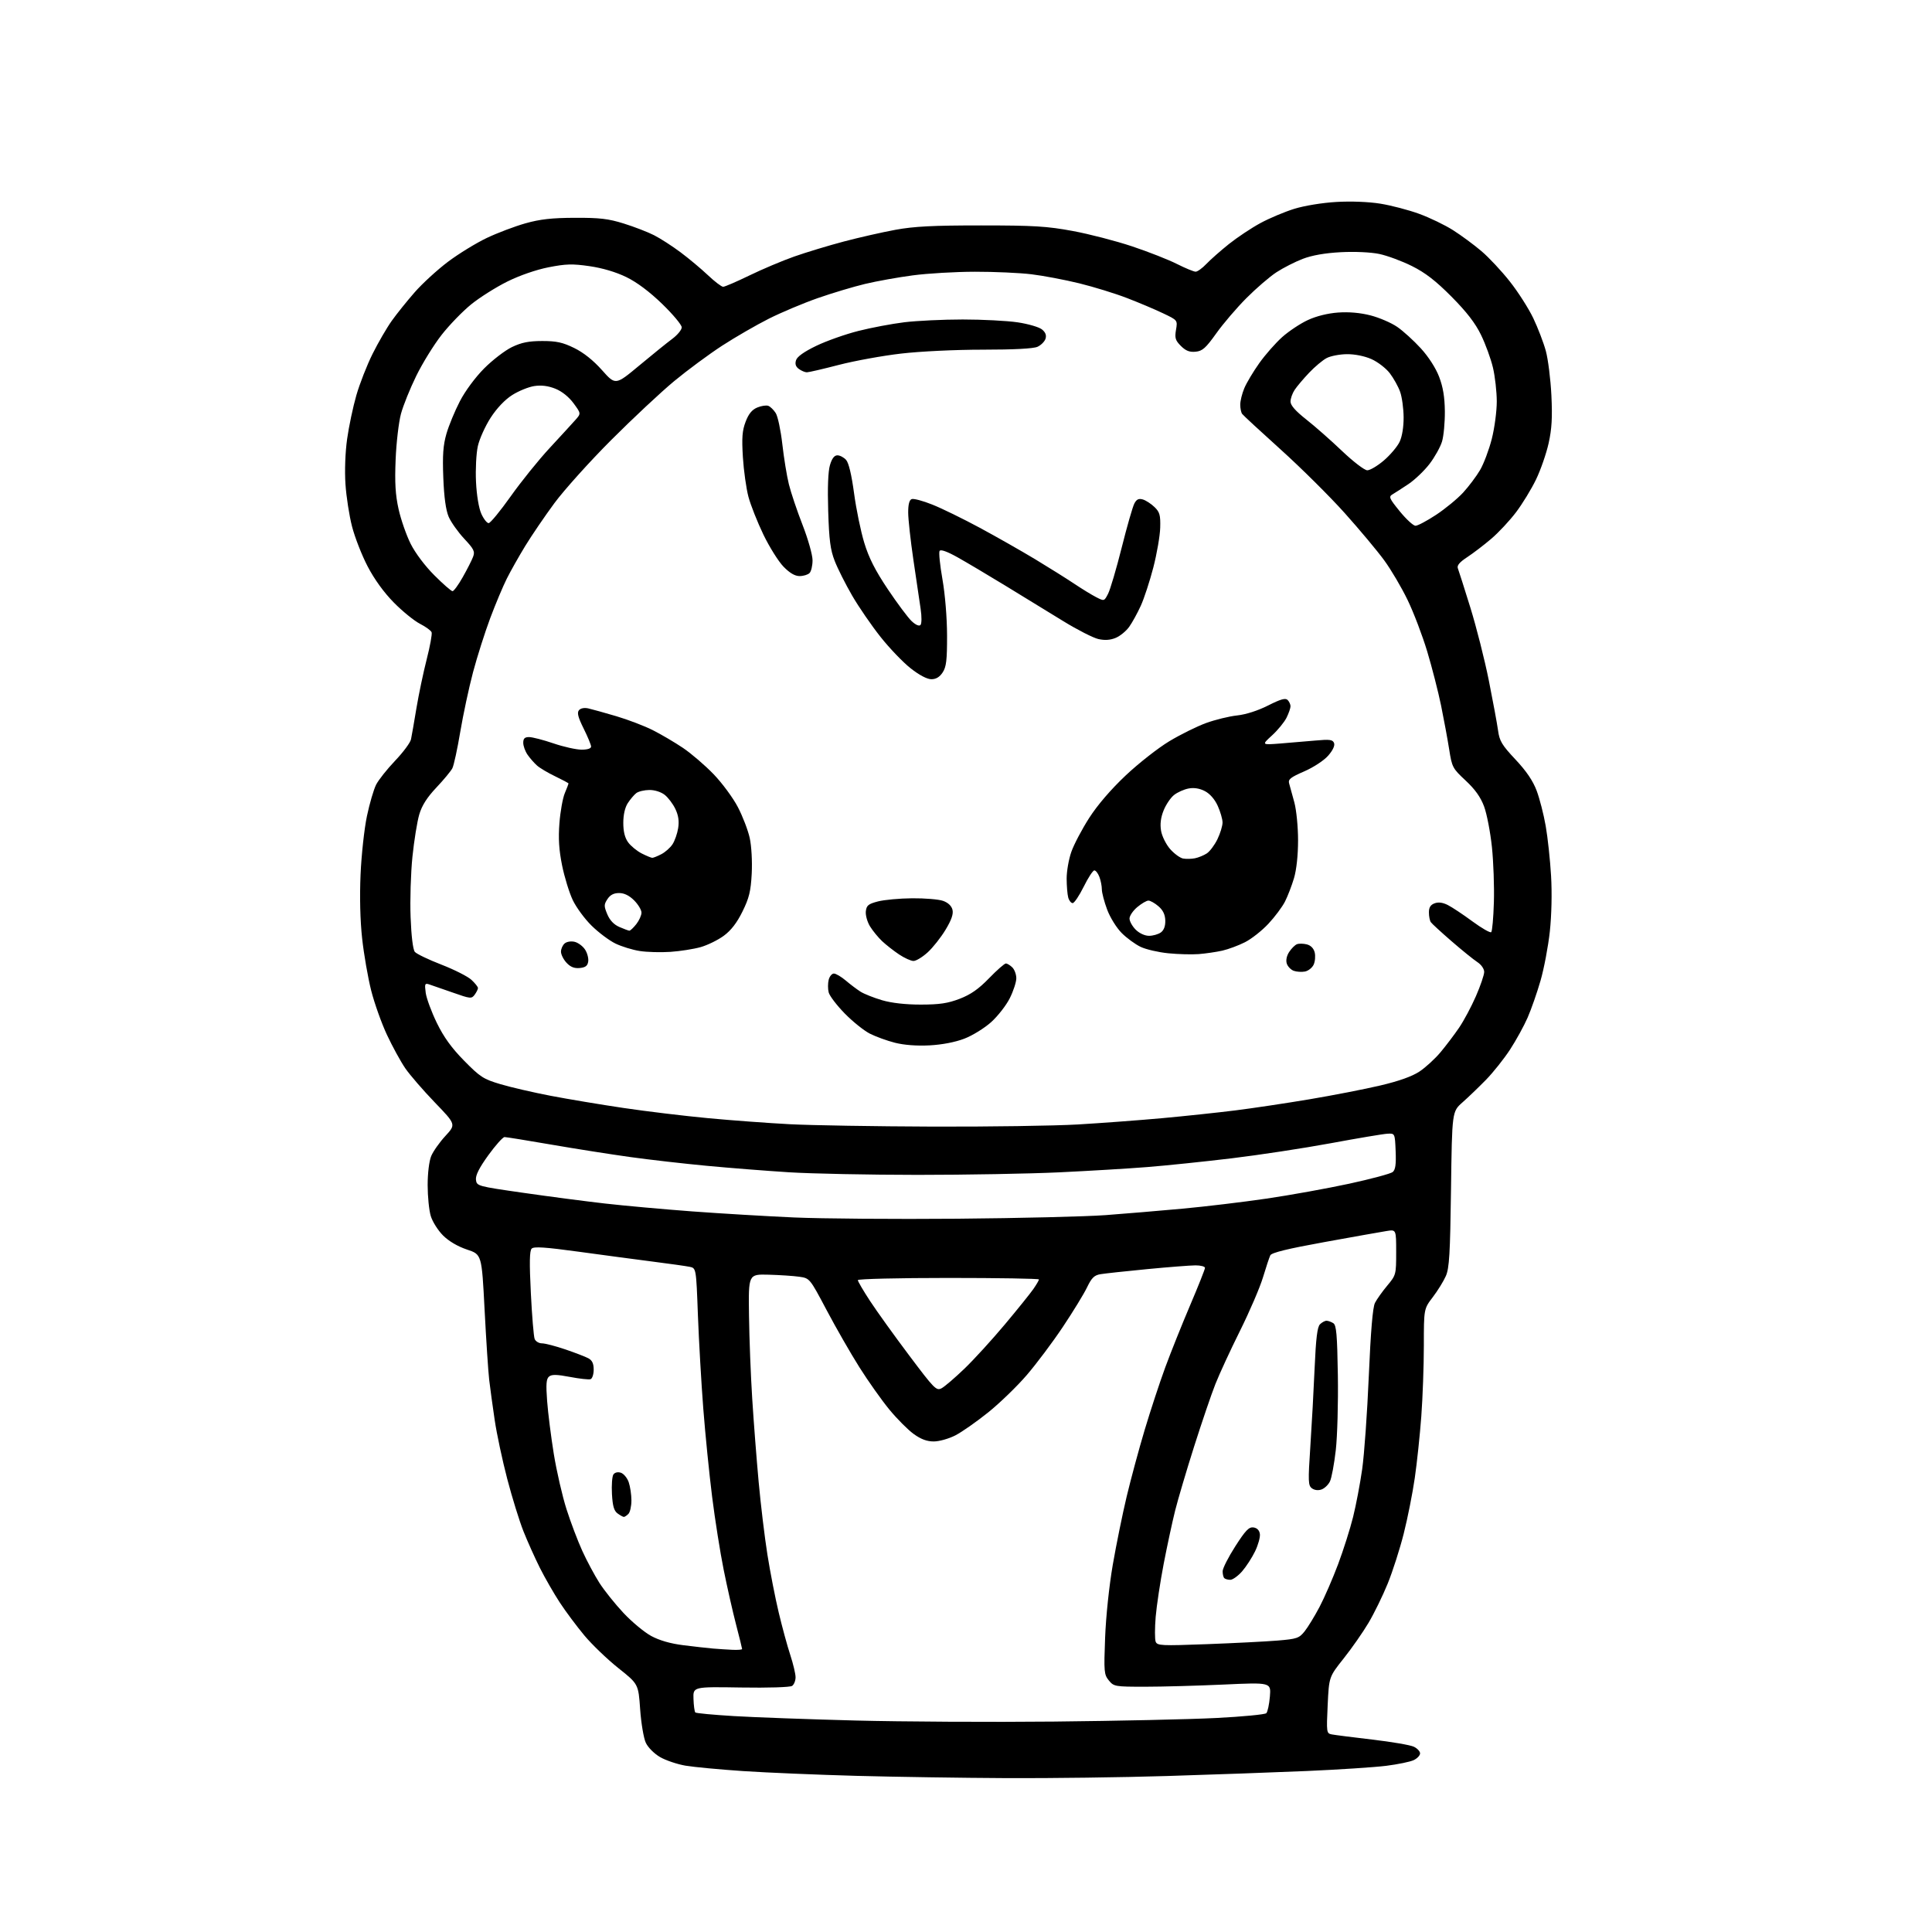 <?xml version="1.0" encoding="UTF-8" standalone="no"?>
<svg 
  version="1.1" 
  xmlns="http://www.w3.org/2000/svg" 
  xmlns:xlink="http://www.w3.org/1999/xlink" 
  xmlns:svg="http://www.w3.org/2000/svg"
  xmlns:rdf="http://www.w3.org/1999/02/22-rdf-syntax-ns#"
  xmlns:cc="http://creativecommons.org/ns#"
  xmlns:dc="http://purl.org/dc/elements/1.1/"
  viewBox="0 0 768 768"
  width="768"
  height="768"
>
<style>svg {background-color: white; }</style>"
<path stroke="none" fill="black" fill-rule="evenodd" d="M400.00,706.83C382.68,706.75 355.90,706.34 340.50,705.93C325.10,705.51 304.85,704.66 295.50,704.04C286.15,703.41 275.80,702.44 272.50,701.88C269.20,701.31 264.65,699.78 262.38,698.46C260.05,697.11 257.59,694.64 256.72,692.78C255.87,690.98 254.86,684.98 254.47,679.47C253.77,669.43 253.77,669.43 245.81,663.10C241.43,659.61 235.35,653.78 232.30,650.13C229.26,646.48 224.85,640.58 222.51,637.00C220.17,633.42 216.62,627.25 214.62,623.27C212.63,619.30 209.68,612.73 208.07,608.68C206.47,604.64 203.57,595.29 201.64,587.91C199.71,580.54 197.46,570.00 196.65,564.50C195.83,559.00 194.85,551.80 194.46,548.50C194.08,545.20 193.25,532.64 192.63,520.58C191.50,498.66 191.50,498.66 185.62,496.71C181.94,495.48 178.39,493.39 176.10,491.10C174.09,489.09 171.90,485.61 171.23,483.36C170.55,481.11 170.00,475.59 170.00,471.10C170.00,466.30 170.59,461.53 171.42,459.53C172.21,457.65 174.74,454.06 177.06,451.55C181.27,446.98 181.27,446.98 172.85,438.24C168.22,433.43 162.94,427.33 161.11,424.67C159.29,422.02 156.01,416.04 153.83,411.38C151.65,406.72 148.82,398.77 147.54,393.71C146.26,388.64 144.65,379.37 143.96,373.10C143.17,365.93 142.94,356.46 143.33,347.60C143.67,339.84 144.81,329.41 145.86,324.42C146.91,319.42 148.56,313.80 149.51,311.92C150.47,310.04 153.87,305.75 157.07,302.39C160.27,299.04 163.11,295.21 163.38,293.89C163.66,292.58 164.63,287.00 165.54,281.50C166.46,276.00 168.30,267.24 169.63,262.04C170.96,256.84 171.84,252.02 171.57,251.33C171.31,250.65 169.23,249.14 166.95,247.97C164.67,246.81 159.99,243.01 156.56,239.53C152.59,235.50 148.80,230.26 146.13,225.13C143.82,220.70 141.04,213.57 139.94,209.29C138.83,205.00 137.66,197.44 137.33,192.48C136.97,187.15 137.24,179.79 137.99,174.48C138.68,169.54 140.33,161.74 141.65,157.15C142.97,152.55 145.88,145.13 148.11,140.65C150.35,136.17 153.78,130.25 155.75,127.50C157.71,124.75 161.80,119.66 164.83,116.20C167.86,112.73 173.81,107.28 178.05,104.08C182.30,100.88 189.25,96.62 193.49,94.60C197.74,92.58 204.65,89.97 208.86,88.78C214.68,87.14 219.36,86.61 228.50,86.58C238.37,86.54 241.83,86.94 247.97,88.86C252.09,90.14 257.49,92.23 259.97,93.49C262.46,94.75 267.20,97.80 270.50,100.27C273.80,102.73 278.70,106.83 281.39,109.37C284.08,111.92 286.81,114.00 287.46,114.00C288.11,114.00 292.79,111.98 297.86,109.52C302.93,107.05 310.96,103.66 315.71,101.98C320.46,100.31 329.33,97.62 335.42,96.01C341.51,94.40 350.77,92.30 356.00,91.34C363.37,89.99 370.99,89.60 390.00,89.61C410.99,89.61 416.21,89.93 426.43,91.82C432.99,93.03 443.63,95.79 450.06,97.94C456.50,100.09 464.51,103.24 467.85,104.93C471.20,106.62 474.55,108.00 475.28,108.00C476.02,108.00 477.95,106.61 479.56,104.91C481.18,103.21 485.20,99.66 488.50,97.02C491.80,94.39 497.43,90.64 501.00,88.70C504.57,86.76 510.65,84.20 514.50,83.01C518.51,81.77 525.65,80.60 531.21,80.28C537.05,79.94 544.03,80.21 548.71,80.96C553.00,81.65 559.92,83.46 564.11,84.99C568.29,86.51 574.37,89.44 577.61,91.50C580.85,93.56 585.92,97.30 588.87,99.81C591.83,102.31 596.92,107.76 600.19,111.91C603.47,116.06 607.65,122.61 609.50,126.48C611.34,130.34 613.59,136.20 614.49,139.50C615.39,142.80 616.38,150.72 616.70,157.11C617.13,165.96 616.87,170.50 615.60,176.21C614.68,180.33 612.43,186.81 610.60,190.60C608.77,194.40 605.20,200.25 602.66,203.61C600.12,206.97 595.67,211.74 592.77,214.20C589.87,216.67 585.57,219.95 583.21,221.50C580.19,223.48 579.09,224.80 579.52,225.91C579.86,226.79 582.09,233.80 584.48,241.50C586.87,249.20 590.18,262.25 591.83,270.50C593.48,278.75 595.13,287.69 595.50,290.37C596.07,294.58 597.03,296.17 602.44,301.93C606.78,306.56 609.37,310.38 610.86,314.35C612.04,317.51 613.66,323.82 614.45,328.39C615.25,332.95 616.20,341.82 616.57,348.09C616.98,354.94 616.78,363.82 616.08,370.30C615.43,376.25 613.77,385.02 612.39,389.80C611.01,394.59 608.70,401.20 607.26,404.50C605.82,407.80 602.68,413.52 600.27,417.22C597.86,420.91 593.55,426.32 590.70,429.24C587.84,432.16 583.64,436.20 581.36,438.21C577.21,441.88 577.21,441.88 576.80,472.69C576.46,498.40 576.12,504.12 574.75,507.23C573.85,509.29 571.51,513.07 569.56,515.63C566.00,520.29 566.00,520.29 566.00,534.89C566.00,542.93 565.54,555.58 564.99,563.00C564.44,570.42 563.28,581.45 562.40,587.50C561.53,593.55 559.55,603.52 558.00,609.65C556.45,615.78 553.58,624.73 551.62,629.54C549.66,634.35 546.24,641.35 544.01,645.10C541.78,648.86 537.33,655.23 534.13,659.26C528.30,666.59 528.30,666.59 527.77,677.81C527.26,688.66 527.31,689.04 529.37,689.45C530.54,689.68 537.80,690.61 545.50,691.51C553.20,692.41 560.62,693.68 562.00,694.34C563.38,694.99 564.50,696.19 564.50,697.00C564.50,697.81 563.37,699.01 561.99,699.67C560.61,700.34 555.68,701.35 551.03,701.94C546.38,702.52 532.21,703.45 519.54,704.00C506.87,704.55 481.88,705.44 464.00,705.99C446.12,706.54 417.32,706.92 400.00,706.83zM419.00,684.35C444.02,684.10 473.03,683.46 483.46,682.93C493.90,682.40 502.86,681.54 503.38,681.02C503.90,680.50 504.54,677.53 504.80,674.42C505.27,668.77 505.27,668.77 486.38,669.64C476.00,670.11 461.95,670.50 455.16,670.50C443.21,670.50 442.76,670.42 440.78,668.00C438.88,665.66 438.78,664.56 439.30,651.00C439.62,642.61 440.90,630.39 442.35,622.00C443.73,614.02 446.22,601.81 447.88,594.85C449.54,587.90 452.76,575.98 455.04,568.36C457.32,560.74 460.99,549.58 463.20,543.57C465.41,537.56 469.87,526.42 473.11,518.82C476.35,511.22 479.00,504.55 479.00,504.00C479.00,503.45 477.31,503.00 475.25,503.00C473.19,503.01 464.52,503.68 456.00,504.50C447.48,505.32 439.13,506.23 437.45,506.51C434.99,506.92 433.94,507.95 432.11,511.76C430.86,514.37 426.52,521.45 422.48,527.50C418.44,533.55 412.00,542.14 408.17,546.59C404.35,551.05 397.45,557.72 392.86,561.42C388.26,565.12 382.38,569.24 379.78,570.58C377.18,571.92 373.33,573.00 371.18,573.00C368.46,573.00 366.07,572.11 363.19,570.02C360.93,568.39 356.59,564.03 353.54,560.33C350.50,556.64 345.15,549.09 341.66,543.56C338.17,538.03 332.29,527.79 328.60,520.80C321.88,508.11 321.88,508.11 317.69,507.52C315.39,507.19 309.90,506.83 305.50,506.71C297.50,506.50 297.50,506.50 297.74,523.00C297.86,532.08 298.44,546.92 299.02,556.00C299.59,565.08 300.74,579.92 301.57,589.00C302.39,598.08 303.97,611.12 305.06,618.00C306.15,624.88 308.17,635.23 309.55,641.00C310.92,646.77 312.99,654.37 314.15,657.88C315.30,661.39 316.25,665.38 316.25,666.74C316.25,668.11 315.63,669.65 314.88,670.17C314.09,670.71 305.36,670.99 294.50,670.81C275.50,670.50 275.50,670.50 275.67,675.34C275.76,678.00 276.09,680.42 276.40,680.73C276.70,681.04 283.60,681.68 291.73,682.17C299.85,682.66 321.57,683.45 340.00,683.93C358.43,684.41 393.98,684.60 419.00,684.35zM291.25,655.83C293.31,655.92 295.00,655.78 295.00,655.51C295.00,655.24 293.92,650.86 292.59,645.76C291.27,640.67 289.05,630.88 287.67,624.00C286.28,617.12 284.22,604.08 283.08,595.00C281.94,585.92 280.36,570.17 279.57,560.00C278.78,549.83 277.82,533.09 277.43,522.80C276.74,504.10 276.74,504.10 274.12,503.57C272.68,503.28 266.10,502.35 259.50,501.51C252.90,500.66 239.62,498.89 230.00,497.57C216.69,495.75 212.22,495.45 211.35,496.34C210.50,497.19 210.41,501.90 211.02,514.00C211.47,523.08 212.15,531.29 212.53,532.25C212.91,533.21 214.21,534.00 215.43,534.00C216.65,534.00 220.82,535.08 224.70,536.40C228.58,537.72 232.71,539.31 233.87,539.93C235.40,540.75 236.00,542.03 236.00,544.45C236.00,546.31 235.44,548.02 234.75,548.25C234.06,548.48 230.39,548.08 226.58,547.35C221.30,546.35 219.33,546.31 218.26,547.20C217.15,548.12 216.99,550.20 217.49,556.93C217.84,561.65 219.04,571.12 220.15,578.00C221.27,584.88 223.54,594.73 225.19,599.91C226.84,605.09 229.67,612.56 231.48,616.52C233.28,620.48 236.34,626.18 238.26,629.20C240.19,632.22 244.49,637.59 247.82,641.15C251.14,644.70 256.10,648.82 258.83,650.31C262.11,652.09 266.47,653.35 271.65,654.00C275.97,654.54 281.30,655.14 283.50,655.33C285.70,655.51 289.19,655.74 291.25,655.83zM479.78,653.58C490.63,653.17 503.26,652.53 507.86,652.15C515.56,651.51 516.42,651.21 518.61,648.48C519.92,646.84 522.59,642.47 524.54,638.77C526.49,635.07 529.81,627.42 531.93,621.77C534.04,616.12 536.72,607.67 537.88,603.00C539.04,598.33 540.67,589.77 541.49,584.00C542.31,578.23 543.50,561.58 544.12,547.00C544.88,529.17 545.68,519.66 546.57,517.92C547.29,516.50 549.48,513.42 551.44,511.07C554.94,506.88 555.00,506.67 555.00,497.77C555.00,488.74 555.00,488.74 551.25,489.34C549.19,489.66 538.10,491.64 526.61,493.72C511.91,496.38 505.50,497.95 504.97,499.00C504.57,499.83 503.25,503.78 502.05,507.78C500.85,511.78 496.75,521.31 492.95,528.96C489.14,536.61 484.73,546.16 483.14,550.18C481.54,554.21 477.74,565.38 474.68,575.00C471.63,584.62 468.23,596.10 467.13,600.50C466.03,604.90 463.99,614.37 462.60,621.55C461.22,628.73 459.78,638.26 459.40,642.72C459.03,647.19 459.03,651.62 459.39,652.58C460.01,654.18 461.58,654.26 479.78,653.58zM489.06,628.00C488.11,628.00 487.03,627.70 486.67,627.33C486.30,626.97 486.01,625.73 486.02,624.58C486.03,623.44 488.29,618.98 491.05,614.68C495.13,608.32 496.47,606.93 498.28,607.18C499.71,607.39 500.62,608.31 500.82,609.78C501.00,611.04 500.14,614.14 498.91,616.68C497.68,619.22 495.35,622.81 493.74,624.65C492.12,626.49 490.01,628.00 489.06,628.00zM247.99,603.00C247.66,603.00 246.53,602.38 245.50,601.62C244.07,600.58 243.53,598.69 243.26,593.87C243.07,590.37 243.33,586.89 243.83,586.14C244.39,585.32 245.55,585.04 246.79,585.43C247.91,585.79 249.32,587.48 249.92,589.19C250.51,590.90 251.00,594.17 251.00,596.45C251.00,598.73 250.46,601.14 249.80,601.80C249.14,602.46 248.33,603.00 247.99,603.00zM525.35,592.08C524.03,592.56 522.55,592.39 521.53,591.64C520.01,590.53 519.95,588.98 520.88,574.96C521.45,566.46 522.22,552.38 522.59,543.68C523.10,532.00 523.65,527.49 524.71,526.43C525.50,525.65 526.67,525.01 527.32,525.02C527.97,525.02 529.17,525.46 530.00,525.98C531.23,526.75 531.56,530.45 531.82,546.71C531.99,557.60 531.62,571.00 530.99,576.50C530.36,582.00 529.32,587.58 528.67,588.90C528.03,590.22 526.53,591.65 525.35,592.08zM374.30,551.85C375.51,551.21 379.59,547.71 383.36,544.09C387.13,540.47 394.36,532.55 399.43,526.50C404.50,520.45 409.63,514.08 410.82,512.35C412.02,510.61 413.00,508.92 413.00,508.60C413.00,508.27 396.80,508.00 377.00,508.00C357.20,508.00 341.00,508.39 341.00,508.87C341.00,509.35 343.17,513.06 345.83,517.12C348.49,521.18 355.48,530.92 361.38,538.76C371.44,552.16 372.22,552.95 374.30,551.85zM380.50,484.46C405.25,484.25 431.80,483.60 439.50,483.03C447.20,482.46 460.93,481.30 470.00,480.47C479.07,479.64 494.15,477.83 503.50,476.46C512.85,475.09 527.62,472.42 536.33,470.54C545.04,468.65 552.82,466.56 553.62,465.90C554.71,465.00 555.01,462.86 554.79,457.59C554.50,450.50 554.50,450.50 551.50,450.67C549.85,450.76 539.73,452.46 529.00,454.45C518.27,456.43 500.50,459.14 489.50,460.46C478.50,461.78 463.43,463.34 456.00,463.93C448.57,464.52 432.86,465.46 421.07,466.02C409.28,466.58 383.92,467.03 364.72,467.03C345.52,467.02 322.54,466.56 313.66,466.00C304.77,465.44 290.07,464.29 281.00,463.43C271.93,462.58 258.20,461.01 250.50,459.94C242.80,458.87 228.69,456.65 219.15,455.00C209.61,453.35 201.25,452.00 200.57,452.00C199.89,452.00 196.99,455.25 194.12,459.21C190.49,464.24 189.00,467.20 189.20,468.96C189.50,471.47 189.75,471.54 208.00,474.16C218.18,475.63 232.80,477.54 240.50,478.42C248.20,479.30 263.78,480.70 275.13,481.55C286.48,482.39 304.70,483.47 315.63,483.96C326.56,484.44 355.75,484.67 380.50,484.46zM370.50,447.84C393.05,447.92 419.15,447.53 428.50,446.99C437.85,446.44 452.93,445.31 462.00,444.49C471.07,443.66 484.12,442.27 491.00,441.41C497.88,440.55 511.15,438.56 520.50,436.99C529.85,435.42 542.53,432.95 548.68,431.50C556.08,429.76 561.35,427.88 564.26,425.95C566.67,424.35 570.44,420.90 572.64,418.27C574.83,415.65 578.15,411.26 580.01,408.53C581.88,405.79 584.88,400.17 586.69,396.03C588.50,391.89 589.98,387.54 589.99,386.37C589.99,385.13 588.84,383.47 587.25,382.43C585.74,381.44 581.12,377.71 577.00,374.13C572.88,370.56 569.17,367.16 568.77,366.57C568.36,365.98 568.02,364.25 568.02,362.72C568.00,360.74 568.65,359.69 570.25,359.09C571.76,358.52 573.49,358.74 575.50,359.75C577.15,360.57 581.56,363.50 585.29,366.25C589.03,369.00 592.40,370.93 592.79,370.54C593.18,370.16 593.66,364.82 593.84,358.68C594.03,352.54 593.68,342.65 593.06,336.69C592.43,330.74 591.03,323.48 589.94,320.56C588.55,316.84 586.34,313.75 582.59,310.26C577.44,305.46 577.18,304.98 576.07,297.88C575.43,293.82 573.98,286.00 572.86,280.50C571.73,275.00 569.25,265.32 567.35,259.00C565.45,252.68 561.94,243.45 559.54,238.50C557.15,233.55 552.98,226.47 550.27,222.77C547.57,219.06 540.50,210.60 534.55,203.96C528.61,197.33 517.16,185.97 509.12,178.72C501.08,171.48 494.17,165.09 493.77,164.53C493.36,163.96 493.02,162.32 493.02,160.87C493.01,159.43 493.72,156.50 494.61,154.37C495.49,152.24 498.18,147.74 500.58,144.36C502.98,140.98 507.10,136.31 509.72,133.97C512.35,131.63 516.93,128.59 519.91,127.22C523.25,125.66 527.83,124.53 531.92,124.24C536.20,123.93 540.76,124.33 544.83,125.38C548.29,126.27 553.05,128.32 555.41,129.94C557.77,131.56 561.98,135.39 564.78,138.45C567.84,141.79 570.74,146.29 572.06,149.75C573.63,153.84 574.29,157.82 574.35,163.50C574.39,167.90 573.89,173.30 573.23,175.50C572.57,177.70 570.33,181.71 568.26,184.42C566.19,187.12 562.42,190.72 559.89,192.42C557.35,194.11 554.49,195.96 553.53,196.52C551.96,197.44 552.25,198.13 556.44,203.27C559.01,206.42 561.82,209.00 562.69,209.00C563.56,209.00 567.25,207.04 570.89,204.64C574.52,202.24 579.34,198.28 581.60,195.83C583.85,193.38 586.89,189.34 588.35,186.85C589.81,184.36 591.90,178.81 593.00,174.50C594.10,170.20 594.99,163.49 594.99,159.59C594.98,155.69 594.30,149.63 593.47,146.13C592.64,142.63 590.51,136.78 588.73,133.13C586.45,128.44 583.01,123.99 577.00,117.93C570.72,111.61 566.61,108.43 561.26,105.76C557.28,103.77 551.43,101.61 548.27,100.95C544.90,100.25 538.57,99.96 533.00,100.25C526.73,100.58 521.59,101.48 517.89,102.89C514.81,104.07 510.09,106.48 507.39,108.24C504.70,110.00 499.35,114.61 495.50,118.47C491.64,122.34 486.24,128.65 483.50,132.50C479.29,138.39 477.99,139.55 475.27,139.81C472.86,140.04 471.37,139.46 469.43,137.53C467.22,135.31 466.93,134.36 467.48,131.11C468.13,127.29 468.13,127.29 462.31,124.53C459.12,123.00 452.68,120.28 448.00,118.48C443.32,116.67 434.77,114.04 429.00,112.62C423.23,111.21 414.69,109.59 410.03,109.03C405.37,108.46 395.24,108.01 387.53,108.02C379.81,108.03 368.71,108.68 362.86,109.46C357.01,110.23 348.46,111.77 343.86,112.87C339.26,113.97 330.82,116.50 325.09,118.50C319.37,120.50 310.61,124.18 305.64,126.68C300.67,129.18 292.31,134.01 287.05,137.42C281.80,140.84 273.23,147.17 268.00,151.50C262.77,155.83 251.50,166.37 242.95,174.93C234.40,183.49 224.25,194.78 220.39,200.00C216.54,205.22 211.33,212.88 208.81,217.00C206.29,221.12 202.99,226.97 201.47,230.00C199.95,233.03 196.99,240.08 194.89,245.67C192.79,251.27 189.71,260.94 188.05,267.17C186.40,273.40 184.11,284.09 182.96,290.92C181.82,297.75 180.40,304.28 179.81,305.42C179.21,306.56 176.35,310.01 173.45,313.08C169.76,316.99 167.72,320.19 166.67,323.74C165.84,326.53 164.62,334.10 163.95,340.56C163.29,347.01 162.95,357.84 163.22,364.61C163.50,372.09 164.16,377.49 164.90,378.38C165.56,379.18 170.31,381.46 175.45,383.45C180.58,385.44 185.96,388.16 187.39,389.49C188.83,390.82 190.00,392.29 190.00,392.76C190.00,393.23 189.41,394.42 188.70,395.40C187.46,397.09 187.02,397.05 179.95,394.55C175.85,393.11 171.64,391.65 170.60,391.31C168.89,390.75 168.75,391.09 169.23,394.66C169.52,396.84 171.50,402.20 173.62,406.57C176.39,412.26 179.46,416.52 184.49,421.64C190.87,428.13 192.17,428.97 198.91,430.97C202.98,432.19 211.94,434.26 218.81,435.58C225.68,436.90 238.77,439.09 247.90,440.44C257.03,441.80 272.18,443.62 281.57,444.50C290.96,445.38 305.59,446.46 314.07,446.90C322.56,447.34 347.95,447.76 370.50,447.84zM369.50,415.55C364.44,415.81 359.39,415.43 355.76,414.51C352.60,413.71 348.10,412.07 345.76,410.88C343.42,409.68 338.92,406.07 335.77,402.85C332.62,399.62 329.75,395.86 329.41,394.49C329.06,393.12 329.07,390.87 329.41,389.50C329.76,388.12 330.69,387.00 331.48,387.00C332.28,387.00 334.41,388.26 336.22,389.79C338.02,391.33 340.67,393.32 342.11,394.23C343.55,395.13 347.37,396.64 350.61,397.60C354.39,398.71 359.91,399.34 366.00,399.34C373.52,399.33 376.75,398.85 381.50,397.03C385.90,395.33 389.01,393.16 393.17,388.86C396.29,385.64 399.29,383.00 399.85,383.00C400.40,383.00 401.56,383.71 402.43,384.57C403.29,385.44 404.00,387.37 404.00,388.88C404.00,390.38 402.84,393.94 401.42,396.78C400.00,399.63 396.66,403.91 394.00,406.31C391.34,408.70 386.54,411.67 383.33,412.89C379.71,414.28 374.47,415.29 369.50,415.55zM518.74,386.20C517.41,386.45 515.39,386.32 514.25,385.90C513.11,385.47 511.87,384.18 511.51,383.02C511.10,381.73 511.47,379.92 512.48,378.40C513.38,377.02 514.77,375.64 515.56,375.34C516.35,375.03 518.12,375.06 519.49,375.41C521.04,375.80 522.21,376.98 522.61,378.59C522.96,380.00 522.78,382.18 522.21,383.44C521.63,384.70 520.07,385.94 518.74,386.20zM230.47,384.80C228.32,385.01 226.79,384.41 225.22,382.73C224.00,381.43 223.00,379.44 223.00,378.31C223.00,377.17 223.67,375.69 224.49,375.01C225.34,374.31 227.05,374.05 228.47,374.40C229.85,374.75 231.69,376.12 232.56,377.46C233.44,378.79 234.01,380.92 233.83,382.19C233.58,383.94 232.76,384.57 230.47,384.80zM363.14,382.00C362.12,382.00 359.53,380.83 357.39,379.40C355.25,377.97 352.23,375.60 350.68,374.15C349.13,372.69 346.96,370.05 345.86,368.27C344.76,366.48 344.01,363.81 344.18,362.27C344.45,359.91 345.17,359.33 349.00,358.33C351.48,357.69 357.60,357.12 362.60,357.08C367.61,357.04 373.12,357.49 374.86,358.10C376.86,358.80 378.23,360.08 378.62,361.62C379.05,363.33 378.25,365.65 375.86,369.61C374.01,372.68 370.81,376.72 368.75,378.59C366.68,380.47 364.16,382.00 363.14,382.00zM476.50,379.27C473.75,379.48 468.30,379.33 464.39,378.94C460.48,378.55 455.55,377.41 453.43,376.40C451.30,375.39 447.92,372.92 445.90,370.90C443.85,368.85 441.29,364.73 440.11,361.58C438.95,358.47 438.00,354.85 438.00,353.53C438.00,352.21 437.56,349.98 437.02,348.57C436.49,347.15 435.58,346.00 435.02,346.00C434.45,346.00 432.54,348.93 430.78,352.50C429.01,356.07 427.04,359.00 426.40,359.00C425.76,359.00 424.96,357.99 424.63,356.75C424.30,355.51 424.02,352.13 424.01,349.23C424.01,346.32 424.84,341.55 425.88,338.61C426.91,335.68 430.10,329.62 432.96,325.16C436.24,320.04 441.61,313.79 447.46,308.27C452.57,303.45 460.38,297.32 464.82,294.65C469.26,291.98 475.85,288.72 479.48,287.40C483.10,286.09 488.64,284.73 491.78,284.40C495.29,284.02 500.05,282.49 504.10,280.44C509.07,277.93 510.98,277.38 511.85,278.25C512.48,278.88 513.00,280.01 513.00,280.75C513.00,281.49 512.29,283.54 511.42,285.30C510.55,287.06 507.96,290.22 505.67,292.32C501.50,296.13 501.50,296.13 508.75,295.57C512.74,295.25 519.08,294.72 522.85,294.38C528.61,293.85 529.79,294.01 530.31,295.38C530.70,296.39 529.82,298.27 527.96,300.40C526.27,302.32 522.14,305.03 518.44,306.64C512.91,309.05 511.98,309.80 512.47,311.50C512.79,312.60 513.71,315.96 514.52,318.96C515.34,321.99 516.00,328.69 516.00,334.03C516.00,339.95 515.38,345.72 514.39,349.07C513.50,352.06 511.89,356.25 510.80,358.39C509.71,360.53 506.73,364.52 504.18,367.24C501.63,369.97 497.45,373.26 494.89,374.55C492.34,375.85 488.28,377.35 485.87,377.90C483.47,378.44 479.25,379.05 476.50,379.27zM266.50,378.38C262.65,378.64 257.16,378.49 254.31,378.04C251.45,377.60 247.10,376.26 244.64,375.07C242.19,373.88 237.93,370.69 235.18,367.98C232.42,365.28 229.04,360.67 227.66,357.75C226.28,354.83 224.38,348.65 223.44,344.02C222.20,337.88 221.91,333.32 222.38,327.24C222.73,322.65 223.69,317.28 224.51,315.32C225.33,313.36 226.00,311.62 226.00,311.45C226.00,311.28 223.64,310.02 220.75,308.63C217.86,307.25 214.59,305.31 213.47,304.31C212.35,303.31 210.66,301.39 209.72,300.03C208.77,298.67 208.00,296.53 208.00,295.28C208.00,293.56 208.57,293.00 210.32,293.00C211.60,293.00 215.96,294.12 220.00,295.50C224.04,296.88 229.07,298.00 231.18,298.00C233.59,298.00 234.99,297.54 234.97,296.75C234.95,296.06 233.61,292.83 231.99,289.57C229.79,285.15 229.32,283.31 230.14,282.33C230.80,281.53 232.26,281.25 233.86,281.60C235.31,281.93 240.32,283.32 244.98,284.70C249.65,286.08 256.17,288.57 259.48,290.24C262.79,291.91 268.20,295.09 271.50,297.31C274.80,299.54 280.28,304.24 283.67,307.76C287.06,311.28 291.40,317.16 293.31,320.83C295.23,324.50 297.35,330.03 298.03,333.13C298.73,336.34 299.07,342.42 298.82,347.28C298.45,354.31 297.80,356.96 295.15,362.34C292.95,366.82 290.61,369.85 287.72,371.98C285.40,373.69 281.25,375.72 278.50,376.50C275.75,377.27 270.35,378.12 266.50,378.38zM456.76,372.00C458.33,372.00 460.45,371.39 461.47,370.65C462.68,369.76 463.28,368.13 463.22,365.90C463.15,363.55 462.31,361.80 460.50,360.25C459.07,359.01 457.27,358.00 456.52,358.00C455.77,358.00 453.77,359.17 452.08,360.59C450.38,362.01 449.00,364.06 449.00,365.13C449.00,366.21 450.10,368.20 451.45,369.55C452.91,371.00 455.07,372.00 456.76,372.00zM250.18,369.96C250.55,369.98 251.79,368.81 252.93,367.37C254.07,365.92 255.00,363.86 255.00,362.79C255.00,361.72 253.68,359.53 252.08,357.92C250.12,355.97 248.14,355.00 246.10,355.00C243.98,355.00 242.57,355.73 241.47,357.41C240.05,359.57 240.05,360.18 241.41,363.44C242.41,365.83 244.04,367.55 246.21,368.49C248.02,369.28 249.80,369.94 250.18,369.96zM475.00,341.18C476.38,340.91 478.49,340.04 479.70,339.26C480.91,338.48 482.82,335.93 483.95,333.60C485.08,331.27 485.99,328.27 485.98,326.93C485.97,325.60 485.10,322.62 484.06,320.32C482.88,317.72 480.95,315.51 478.96,314.48C476.86,313.39 474.63,313.03 472.48,313.44C470.68,313.78 468.08,314.93 466.72,316.01C465.35,317.08 463.48,319.85 462.56,322.15C461.41,325.00 461.09,327.58 461.54,330.25C461.91,332.42 463.52,335.66 465.15,337.52C466.77,339.36 469.09,341.05 470.30,341.28C471.51,341.50 473.62,341.45 475.00,341.18zM259.30,341.00C259.74,341.00 261.36,340.35 262.90,339.55C264.44,338.75 266.43,336.99 267.33,335.62C268.22,334.26 269.24,331.37 269.58,329.20C270.02,326.44 269.69,324.15 268.48,321.60C267.53,319.59 265.62,317.06 264.24,315.97C262.76,314.81 260.24,314.01 258.12,314.03C256.13,314.05 253.79,314.61 252.92,315.28C252.06,315.95 250.54,317.74 249.56,319.25C248.43,320.98 247.77,323.89 247.77,327.11C247.77,330.58 248.39,333.06 249.71,334.86C250.77,336.31 253.19,338.29 255.07,339.25C256.96,340.21 258.86,341.00 259.30,341.00zM370.23,270.00C368.53,270.00 365.43,268.37 362.00,265.67C358.98,263.30 353.57,257.66 350.00,253.15C346.43,248.64 341.35,241.26 338.73,236.74C336.11,232.22 333.00,226.04 331.82,223.01C330.08,218.57 329.58,214.71 329.22,203.11C328.93,193.82 329.18,187.34 329.93,184.86C330.71,182.23 331.66,181.00 332.89,181.00C333.88,181.00 335.42,181.81 336.32,182.80C337.38,183.97 338.50,188.67 339.50,196.05C340.34,202.35 342.17,211.21 343.55,215.74C345.38,221.77 347.91,226.74 352.93,234.24C356.71,239.88 360.98,245.60 362.42,246.94C364.00,248.42 365.37,249.01 365.91,248.44C366.41,247.91 366.43,245.11 365.96,242.00C365.50,238.97 364.20,230.20 363.08,222.50C361.95,214.80 361.02,206.35 361.02,203.72C361.01,200.52 361.47,198.76 362.40,198.40C363.18,198.10 366.89,199.09 370.65,200.60C374.42,202.10 382.90,206.25 389.50,209.81C396.10,213.37 406.00,219.00 411.50,222.31C417.00,225.63 423.98,230.01 427.00,232.03C430.02,234.05 433.95,236.46 435.72,237.37C438.94,239.02 438.94,239.02 440.48,236.03C441.33,234.39 443.77,226.13 445.89,217.69C448.01,209.24 450.28,201.34 450.94,200.12C451.82,198.46 452.67,198.07 454.31,198.55C455.51,198.91 457.59,200.26 458.93,201.56C461.01,203.57 461.34,204.75 461.20,209.77C461.11,213.00 459.88,220.11 458.47,225.57C457.05,231.03 454.81,237.89 453.48,240.80C452.15,243.72 450.08,247.48 448.88,249.16C447.68,250.85 445.28,252.82 443.54,253.55C441.35,254.46 439.20,254.61 436.61,254.03C434.55,253.56 428.28,250.36 422.68,246.92C417.08,243.48 406.78,237.17 399.79,232.90C392.81,228.64 384.18,223.52 380.63,221.53C376.45,219.20 373.93,218.30 373.50,219.00C373.13,219.59 373.65,224.67 374.64,230.29C375.69,236.25 376.45,245.52 376.47,252.54C376.49,262.42 376.18,265.07 374.73,267.29C373.52,269.14 372.09,270.00 370.23,270.00zM179.89,235.00C180.39,235.00 182.23,232.49 183.96,229.41C185.70,226.34 187.54,222.72 188.05,221.36C188.87,219.22 188.40,218.28 184.51,214.12C182.05,211.48 179.28,207.57 178.35,205.42C177.23,202.79 176.52,197.68 176.22,189.91C175.87,180.91 176.15,177.00 177.47,172.41C178.41,169.16 180.81,163.35 182.81,159.50C184.93,155.40 188.94,149.99 192.47,146.44C195.79,143.11 200.75,139.30 203.50,137.97C207.32,136.14 210.16,135.57 215.54,135.56C221.21,135.56 223.67,136.09 228.26,138.34C231.95,140.14 235.84,143.24 239.31,147.14C244.67,153.16 244.67,153.16 254.09,145.32C259.26,141.01 265.19,136.22 267.25,134.69C269.31,133.15 271.00,131.10 271.00,130.12C271.00,129.15 267.51,124.97 263.25,120.84C258.23,115.98 253.21,112.21 249.00,110.16C244.88,108.15 239.53,106.56 234.38,105.81C227.54,104.82 224.98,104.89 218.05,106.25C213.13,107.22 206.57,109.49 201.67,111.92C197.18,114.15 190.71,118.22 187.31,120.98C183.90,123.74 178.61,129.20 175.54,133.13C172.47,137.05 167.95,144.36 165.49,149.38C163.03,154.39 160.28,161.20 159.39,164.50C158.50,167.80 157.54,175.98 157.27,182.67C156.89,191.90 157.17,196.66 158.44,202.38C159.36,206.52 161.52,212.72 163.23,216.15C165.07,219.82 168.94,224.98 172.66,228.69C176.12,232.16 179.38,235.00 179.89,235.00zM317.85,229.00C315.98,229.00 313.92,227.79 311.45,225.25C309.45,223.19 305.85,217.45 303.46,212.50C301.08,207.55 298.40,200.80 297.52,197.50C296.64,194.20 295.65,187.12 295.31,181.77C294.83,173.98 295.05,171.16 296.40,167.63C297.59,164.50 298.95,162.85 301.03,161.99C302.64,161.32 304.62,161.02 305.42,161.33C306.23,161.64 307.55,162.93 308.36,164.20C309.18,165.46 310.35,171.00 310.98,176.50C311.60,182.00 312.77,189.20 313.59,192.50C314.40,195.80 316.85,203.08 319.03,208.67C321.22,214.29 323.00,220.59 323.00,222.72C323.00,224.86 322.46,227.14 321.80,227.80C321.14,228.46 319.36,229.00 317.85,229.00zM194.26,207.95C194.94,207.92 198.87,203.14 202.99,197.33C207.11,191.51 214.08,182.86 218.49,178.10C222.90,173.34 227.51,168.31 228.75,166.91C230.99,164.38 230.99,164.38 227.99,160.30C226.12,157.76 223.38,155.57 220.77,154.52C217.91,153.38 215.23,153.04 212.41,153.46C210.13,153.80 206.17,155.41 203.62,157.03C200.70,158.88 197.52,162.23 195.04,166.05C192.88,169.40 190.59,174.48 189.95,177.34C189.31,180.21 188.98,186.56 189.22,191.52C189.48,196.91 190.33,202.00 191.34,204.25C192.27,206.31 193.58,207.98 194.26,207.95zM543.50,186.95C544.60,186.97 547.58,185.20 550.12,183.03C552.66,180.85 555.47,177.52 556.37,175.63C557.37,173.53 557.98,169.73 557.96,165.85C557.93,162.36 557.31,157.81 556.57,155.75C555.84,153.68 553.99,150.37 552.48,148.38C550.96,146.39 547.67,143.86 545.17,142.75C542.44,141.54 538.55,140.76 535.42,140.79C532.56,140.81 528.93,141.51 527.36,142.34C525.79,143.16 522.65,145.79 520.40,148.17C518.14,150.55 515.55,153.61 514.65,154.97C513.74,156.33 513.00,158.43 513.00,159.63C513.00,161.12 514.99,163.38 519.25,166.74C522.69,169.44 529.10,175.09 533.50,179.29C537.90,183.48 542.40,186.93 543.50,186.95zM320.74,148.00C320.00,148.00 318.57,147.40 317.57,146.67C316.30,145.75 315.96,144.69 316.44,143.18C316.89,141.76 319.67,139.79 324.51,137.46C328.57,135.51 336.08,132.85 341.20,131.56C346.31,130.26 354.55,128.71 359.50,128.10C364.45,127.50 374.89,127.00 382.71,127.00C390.52,127.00 400.33,127.51 404.51,128.13C408.68,128.75 413.03,130.01 414.18,130.94C415.61,132.10 416.05,133.26 415.61,134.66C415.25,135.78 413.82,137.21 412.43,137.85C410.81,138.59 403.06,139.00 390.70,139.00C379.74,139.00 365.77,139.67 358.15,140.56C350.80,141.41 339.69,143.44 333.45,145.05C327.21,146.67 321.49,148.00 320.74,148.00z" />

</svg>